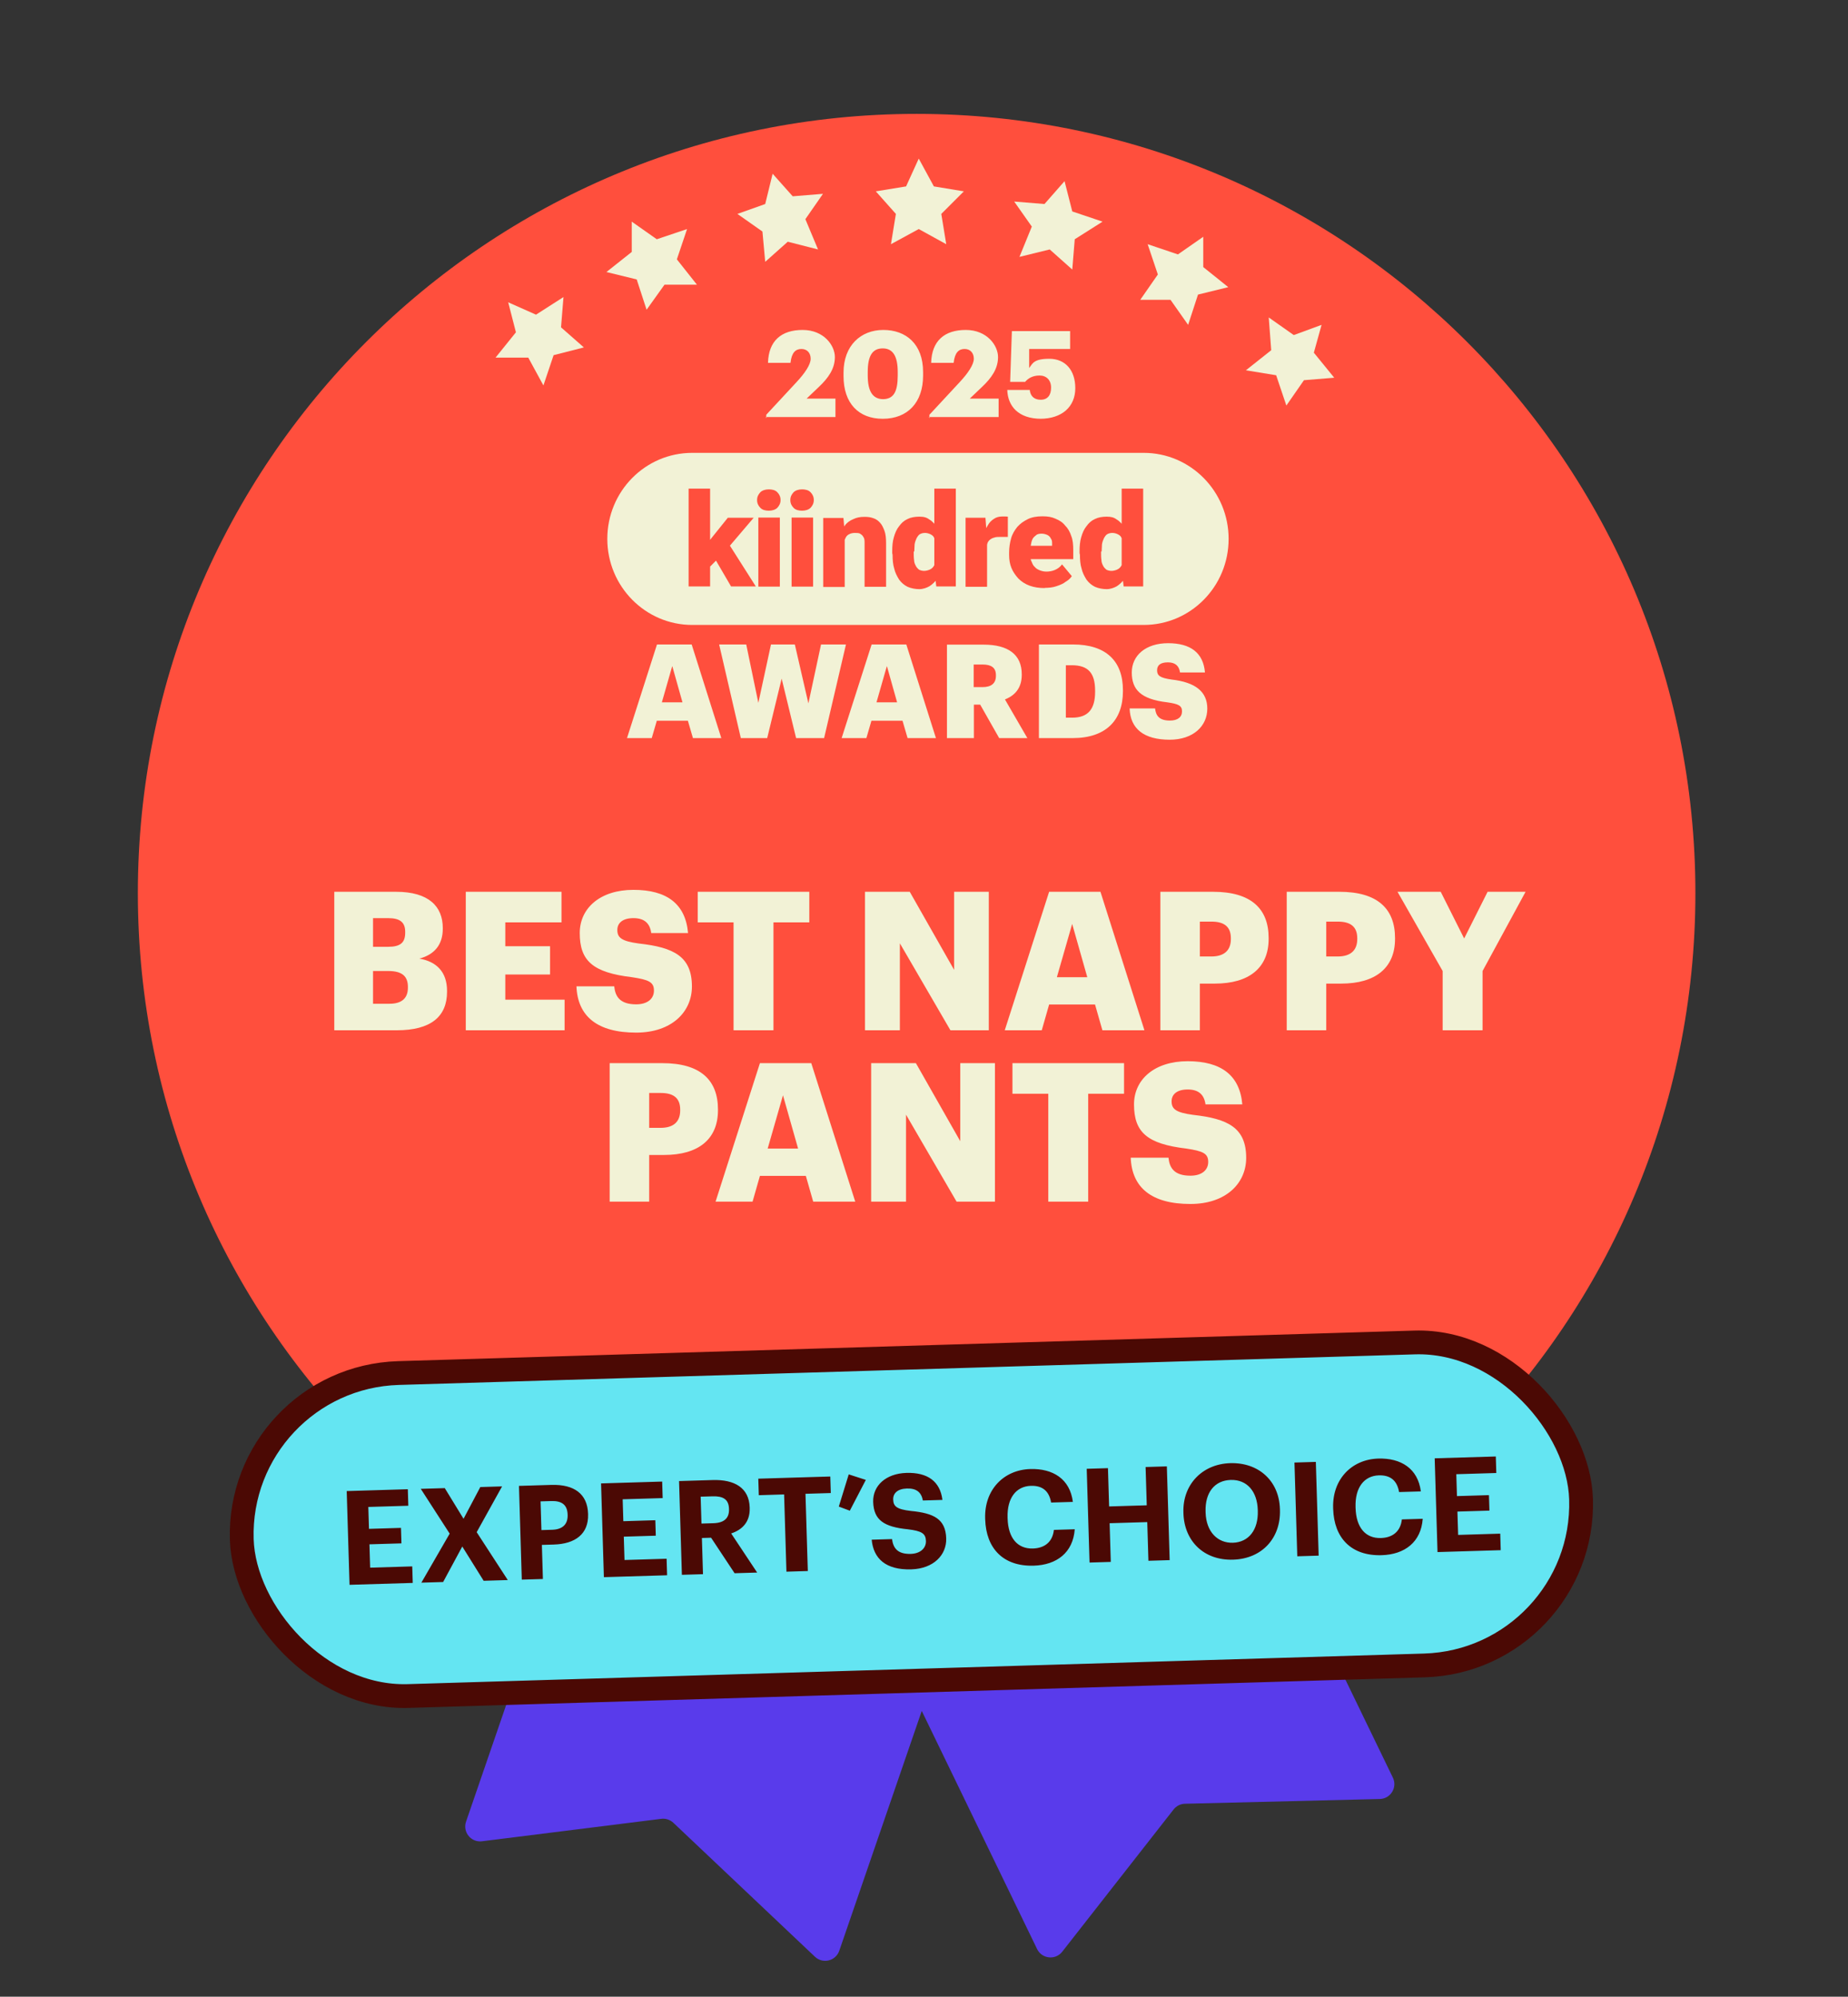 <svg width="248" height="268" viewBox="0 0 248 268" fill="none" xmlns="http://www.w3.org/2000/svg">
<rect x="0" y="0" width="248" height="268" fill="#333333" stroke="none"/>
<g clip-path="url(#clip0_3539_176709)">
<path d="M139.176 261.601L111.372 204.187C110.89 203.193 111.306 201.996 112.3 201.515L156.401 180.158C157.395 179.676 158.591 180.092 159.072 181.086L186.921 238.591C187.555 239.901 186.624 241.427 185.17 241.463L159.021 242.1C158.423 242.114 157.863 242.396 157.495 242.867L142.551 261.961C141.639 263.127 139.821 262.932 139.176 261.601Z" fill="#593BEB"/>
<path d="M62.543 244.503L83.284 184.177C83.643 183.133 84.781 182.577 85.826 182.936L132.164 198.868C133.208 199.227 133.764 200.365 133.405 201.41L112.63 261.832C112.157 263.208 110.421 263.634 109.364 262.634L90.365 244.656C89.93 244.245 89.335 244.05 88.741 244.124L64.683 247.138C63.214 247.322 62.062 245.903 62.543 244.503Z" fill="#593BEB"/>
<path d="M123.011 224.449C180.717 224.449 227.521 177.613 227.521 119.867C227.521 62.121 180.717 15.286 123.011 15.286C65.304 15.286 18.5 62.121 18.5 119.867C18.5 177.613 65.304 224.449 123.011 224.449Z" fill="#FF4F3D"/>
<path d="M108.957 203.24L104.894 204.235L101.868 201.539L101.536 205.604L97.805 207.969L101.868 209.338L102.904 213.403L105.599 210.333L109.662 210.665L107.299 207.305L108.957 203.24Z" fill="#F2F2D6"/>
<path d="M88.685 197.473L86.322 194.113L84.995 198.179L80.933 199.174L84.291 201.871V205.936L87.69 203.572L91.753 204.941L90.385 200.875L92.748 197.473H88.685Z" fill="#F2F2D6"/>
<path d="M75.17 190.712L78.57 188.015L74.507 187.351L73.139 183.286L70.776 186.688L66.713 187.019L69.45 190.38L68.413 194.113L72.144 192.744L75.502 195.109L75.17 190.712Z" fill="#F2F2D6"/>
<path d="M173.836 195.482L177.567 197.142L176.53 193.118L179.267 189.716H174.872L172.841 185.982L171.473 190.048L167.41 191.085L170.478 193.781L170.146 197.847L173.836 195.482Z" fill="#F2F2D6"/>
<path d="M160.321 200.211L158.995 196.146L156.59 199.506H152.237L154.932 202.908L153.564 206.973L157.627 205.604L160.985 207.969V203.904L164.384 201.207L160.321 200.211Z" fill="#F2F2D6"/>
<path d="M143.076 202.576L140.049 205.272L135.987 204.235L137.686 208.301L135.323 211.702L139.386 211.371L142.081 214.399L143.076 210.333L146.807 209.006L143.449 206.641L143.076 202.576Z" fill="#F2F2D6"/>
<path d="M122.472 216.432L124.171 212.698L128.234 212.034L125.539 209.006L126.203 204.941L122.472 206.973L118.782 204.941L119.445 209.006L116.419 212.034L120.44 212.698L122.472 216.432Z" fill="#F2F2D6"/>
<path d="M153.485 83.88H92.895C86.616 83.88 81.5 78.712 81.5 72.331C81.5 65.95 86.591 60.782 92.895 60.782H153.485C159.764 60.782 164.88 65.95 164.88 72.331C164.88 78.712 159.789 83.88 153.485 83.88Z" fill="#F2F2D6"/>
<path d="M150.527 76.601V65.586H153.412V78.712H150.794L150.527 76.577V76.601ZM144.878 74.199V74.029C144.878 73.326 144.926 72.671 145.096 72.113C145.266 71.506 145.484 71.021 145.799 70.633C146.114 70.196 146.454 69.88 146.939 69.662C147.375 69.444 147.909 69.347 148.515 69.347C149.121 69.347 149.485 69.444 149.872 69.735C150.26 69.953 150.576 70.341 150.915 70.778C151.182 71.215 151.4 71.7 151.618 72.307C151.788 72.913 151.933 73.496 152.006 74.151V74.369C151.909 75.024 151.788 75.558 151.618 76.164C151.448 76.698 151.23 77.208 150.915 77.644C150.648 78.081 150.309 78.396 149.872 78.688C149.485 78.906 149 79.076 148.515 79.076C148.03 79.076 147.424 78.979 146.939 78.76C146.502 78.542 146.114 78.227 145.799 77.79C145.533 77.353 145.266 76.868 145.145 76.31C144.975 75.776 144.926 75.121 144.926 74.466L144.878 74.248V74.199ZM147.763 74.029V74.199C147.763 74.514 147.763 74.854 147.812 75.17C147.812 75.436 147.909 75.703 148.03 75.922C148.127 76.14 148.297 76.31 148.466 76.456C148.636 76.552 148.903 76.625 149.169 76.625C149.436 76.625 149.824 76.528 150.091 76.358C150.357 76.189 150.527 75.922 150.624 75.606C150.721 75.291 150.794 74.903 150.794 74.466V73.811C150.794 73.423 150.794 73.107 150.745 72.841C150.697 72.574 150.576 72.307 150.479 72.137C150.382 71.918 150.212 71.822 149.994 71.7C149.776 71.603 149.557 71.53 149.291 71.53C149.024 71.53 148.806 71.579 148.587 71.7C148.418 71.797 148.272 72.016 148.151 72.234C148.054 72.452 147.933 72.719 147.884 73.059C147.884 73.374 147.836 73.714 147.836 74.029H147.787H147.763Z" fill="#FF4F3D"/>
<path d="M140.198 78.93C139.447 78.93 138.792 78.833 138.186 78.615C137.58 78.396 137.095 78.081 136.658 77.644C136.27 77.208 135.955 76.771 135.737 76.237C135.519 75.703 135.422 75.145 135.422 74.49V74.175C135.422 73.52 135.519 72.865 135.689 72.258C135.858 71.652 136.173 71.166 136.513 70.73C136.901 70.293 137.337 69.978 137.919 69.686C138.453 69.419 139.107 69.298 139.883 69.298C140.659 69.298 141.144 69.395 141.629 69.614C142.162 69.832 142.599 70.099 142.938 70.536C143.326 70.924 143.593 71.409 143.762 71.943C143.981 72.477 144.029 73.132 144.029 73.859V75.048H136.464V73.253H141.192V73.034C141.192 72.719 141.192 72.501 141.023 72.282C140.926 72.064 140.756 71.894 140.538 71.797C140.319 71.7 140.053 71.627 139.786 71.627C139.519 71.627 139.18 71.676 139.034 71.846C138.816 72.016 138.647 72.161 138.55 72.379C138.453 72.598 138.38 72.865 138.331 73.204C138.331 73.52 138.283 73.859 138.283 74.175V74.49C138.283 74.806 138.283 75.145 138.453 75.412C138.55 75.679 138.671 75.946 138.889 76.116C139.059 76.334 139.277 76.431 139.544 76.552C139.81 76.65 140.077 76.722 140.416 76.722C140.756 76.722 141.168 76.674 141.556 76.504C141.944 76.334 142.259 76.116 142.526 75.752L143.835 77.329C143.665 77.596 143.399 77.863 143.011 78.081C142.696 78.348 142.259 78.518 141.75 78.688C141.265 78.857 140.707 78.906 140.125 78.906H140.222L140.198 78.93Z" fill="#FF4F3D"/>
<path d="M132.464 71.797V78.76H129.579V69.492H132.246L132.415 71.773H132.464V71.797ZM135.252 69.395V72.064H134.282C133.967 72.064 133.628 72.064 133.409 72.161C133.191 72.21 132.973 72.331 132.803 72.477C132.634 72.646 132.537 72.792 132.488 73.01C132.44 73.229 132.391 73.496 132.391 73.835L131.858 73.52C131.858 72.913 131.906 72.331 132.027 71.822C132.124 71.336 132.343 70.851 132.561 70.511C132.779 70.123 133.046 69.856 133.385 69.638C133.7 69.42 134.088 69.323 134.476 69.323H134.913C135.082 69.323 135.179 69.323 135.301 69.371" fill="#FF4F3D"/>
<path d="M125.384 76.601V65.586H128.269V78.712H125.651L125.384 76.577V76.601ZM119.735 74.199V74.029C119.735 73.326 119.783 72.671 119.953 72.113C120.123 71.506 120.341 71.021 120.656 70.633C120.971 70.196 121.311 69.88 121.796 69.662C122.232 69.444 122.766 69.347 123.372 69.347C123.978 69.347 124.341 69.444 124.729 69.735C125.117 69.953 125.433 70.341 125.772 70.778C126.039 71.215 126.257 71.7 126.475 72.307C126.645 72.913 126.79 73.496 126.863 74.151V74.369C126.766 75.024 126.645 75.558 126.475 76.164C126.305 76.698 126.087 77.208 125.772 77.644C125.505 78.081 125.166 78.396 124.729 78.688C124.341 78.906 123.857 79.076 123.372 79.076C122.887 79.076 122.281 78.979 121.796 78.76C121.359 78.542 120.971 78.227 120.656 77.79C120.389 77.353 120.123 76.868 120.002 76.31C119.832 75.776 119.783 75.121 119.783 74.466L119.735 74.248V74.199ZM122.62 74.029V74.199C122.62 74.514 122.62 74.854 122.669 75.17C122.669 75.436 122.766 75.703 122.887 75.922C122.984 76.14 123.153 76.31 123.323 76.456C123.493 76.552 123.76 76.625 124.026 76.625C124.293 76.625 124.681 76.528 124.948 76.358C125.214 76.189 125.384 75.922 125.481 75.606C125.578 75.291 125.651 74.903 125.651 74.466V73.811C125.651 73.423 125.651 73.107 125.602 72.841C125.554 72.574 125.433 72.307 125.336 72.137C125.239 71.918 125.069 71.822 124.851 71.7C124.632 71.603 124.414 71.53 124.148 71.53C123.881 71.53 123.663 71.579 123.444 71.7C123.275 71.797 123.129 72.016 123.008 72.234C122.911 72.452 122.79 72.719 122.741 73.059C122.741 73.374 122.693 73.714 122.693 74.029H122.644H122.62Z" fill="#FF4F3D"/>
<path d="M113.359 71.482V78.785H110.474V69.517H113.189L113.359 71.482ZM113.044 73.811H112.389C112.389 73.107 112.486 72.501 112.656 71.967C112.825 71.433 113.092 70.924 113.359 70.56C113.626 70.172 114.062 69.856 114.498 69.686C114.935 69.468 115.42 69.371 115.977 69.371C116.535 69.371 116.802 69.42 117.165 69.541C117.553 69.662 117.82 69.856 118.087 70.147C118.353 70.414 118.523 70.802 118.693 71.239C118.863 71.676 118.911 72.282 118.911 72.938V78.76H116.026V72.938C116.026 72.549 116.026 72.282 115.856 72.064C115.759 71.846 115.589 71.749 115.42 71.627C115.25 71.53 114.983 71.53 114.717 71.53C114.45 71.53 114.183 71.579 113.965 71.7C113.747 71.797 113.577 71.967 113.48 72.186C113.383 72.404 113.262 72.622 113.213 72.889C113.213 73.156 113.165 73.496 113.165 73.763L113.068 73.859L113.044 73.811Z" fill="#FF4F3D"/>
<path d="M109.116 69.468H106.23V78.736H109.116V69.468Z" fill="#FF4F3D"/>
<path d="M104.654 69.468H101.769V78.736H104.654V69.468Z" fill="#FF4F3D"/>
<path d="M95.296 78.712H92.411V65.586H95.296V78.712ZM101.163 69.468L97.138 74.199L95.005 76.334L93.744 74.49L95.49 72.21L97.672 69.492H101.163V69.468ZM98.108 78.712L95.659 74.514L97.793 72.986L101.43 78.712H98.108Z" fill="#FF4F3D"/>
<path d="M106.061 67.115C106.061 66.678 106.23 66.363 106.497 66.071C106.764 65.805 107.2 65.683 107.637 65.683C108.073 65.683 108.509 65.78 108.776 66.071C109.043 66.338 109.212 66.678 109.212 67.115C109.212 67.551 109.043 67.867 108.776 68.158C108.509 68.425 108.073 68.546 107.637 68.546C107.2 68.546 106.764 68.449 106.497 68.158C106.23 67.891 106.061 67.551 106.061 67.115Z" fill="#FF4F3D"/>
<path d="M101.599 67.115C101.599 66.678 101.769 66.363 102.036 66.071C102.302 65.805 102.739 65.683 103.175 65.683C103.611 65.683 104.048 65.78 104.315 66.071C104.581 66.338 104.751 66.678 104.751 67.115C104.751 67.551 104.581 67.867 104.315 68.158C104.048 68.425 103.611 68.546 103.175 68.546C102.739 68.546 102.302 68.449 102.036 68.158C101.769 67.891 101.599 67.551 101.599 67.115Z" fill="#FF4F3D"/>
<path d="M156.951 99.286C160.176 99.286 162.019 97.418 162.019 95.113C162.019 92.808 160.394 91.571 157.218 91.207C155.666 90.988 155.279 90.673 155.279 89.969C155.279 89.266 155.763 88.902 156.733 88.902C157.703 88.902 158.236 89.363 158.358 90.26H161.704C161.485 87.616 159.764 86.33 156.757 86.33C153.751 86.33 151.884 87.98 151.884 90.26C151.884 92.541 153.072 93.851 156.636 94.264C158.139 94.482 158.624 94.7 158.624 95.477C158.624 96.253 158.042 96.714 157 96.714C155.497 96.714 155.109 95.986 155.012 95.089H151.593C151.69 97.806 153.484 99.286 157 99.286M139.398 99.067H143.956C148.393 99.067 150.696 96.69 150.696 92.784V92.638C150.696 88.732 148.441 86.5 143.98 86.5H139.422V99.067H139.398ZM143.035 96.302V89.29H143.835C146.017 89.29 146.962 90.309 146.962 92.711V92.856C146.962 95.186 146.017 96.326 143.883 96.326H143.059L143.035 96.302ZM130.669 92.226V89.193H131.857C133.021 89.193 133.652 89.605 133.652 90.624V90.697C133.652 91.716 133.045 92.226 131.833 92.226H130.669ZM127.105 99.067H130.694V94.579H131.542L134.088 99.067H137.87L134.864 93.876C136.173 93.366 137.119 92.371 137.119 90.576V90.503C137.119 87.859 135.3 86.524 132.003 86.524H127.081V99.092L127.105 99.067ZM119.032 89.436L120.389 94.264H117.625L119.007 89.436H119.032ZM112.922 99.067H116.268L116.946 96.738H121.117L121.796 99.067H125.602L121.626 86.5H116.971L112.946 99.067H112.922ZM99.441 99.067H102.957L104.897 91.085L106.836 99.067H110.594L113.528 86.5H110.182L108.485 94.409L106.666 86.5H103.466L101.769 94.337L100.144 86.5H96.508L99.417 99.067H99.441ZM90.228 89.436L91.586 94.264H88.822L90.204 89.436H90.228ZM84.118 99.067H87.464L88.143 96.738H92.313L92.992 99.067H96.799L92.822 86.5H88.167L84.142 99.067H84.118Z" fill="#F2F2D6"/>
<path d="M139.584 56.209C142.524 56.209 144.303 54.583 144.303 52.105C144.303 49.628 142.911 48.157 140.822 48.157C138.733 48.157 138.578 48.776 138.114 49.396V46.841H143.607V44.441H135.793L135.561 51.254H137.572C137.959 50.789 138.578 50.402 139.506 50.402C140.435 50.402 141.054 51.022 141.054 52.028C141.054 53.035 140.59 53.654 139.661 53.654C138.733 53.654 138.269 53.112 138.191 52.338H135.174C135.251 54.506 136.644 56.209 139.739 56.209M124.651 55.977H134.013V53.499H130.145L131.769 51.951C133.085 50.712 133.936 49.473 133.936 47.925C133.936 46.376 132.466 44.286 129.603 44.286C126.74 44.286 125.038 45.757 124.961 48.699H127.978C128.133 47.305 128.675 46.841 129.448 46.841C130.222 46.841 130.686 47.383 130.686 48.157C130.686 48.931 129.913 50.093 128.752 51.331L124.729 55.667V56.132L124.651 55.977ZM118.462 56.209C121.789 56.209 123.878 54.041 123.878 50.402V49.938C123.878 46.144 121.557 44.286 118.539 44.286C115.522 44.286 113.201 46.376 113.201 50.015V50.48C113.201 54.118 115.212 56.209 118.462 56.209ZM118.539 53.577C117.147 53.577 116.45 52.57 116.45 50.402V49.938C116.45 47.77 117.069 46.763 118.462 46.763C119.855 46.763 120.474 47.847 120.474 49.938V50.402C120.474 52.57 119.932 53.577 118.462 53.577M102.756 55.977H112.118V53.499H108.249L109.874 51.951C111.189 50.712 112.04 49.473 112.04 47.925C112.04 46.376 110.57 44.286 107.708 44.286C104.845 44.286 103.143 45.757 103.065 48.699H106.083C106.237 47.305 106.779 46.841 107.553 46.841C108.326 46.841 108.791 47.383 108.791 48.157C108.791 48.931 108.017 50.093 106.856 51.331L102.833 55.667V56.132L102.756 55.977Z" fill="#F2F2D6"/>
<path d="M44.861 138.286V119.696H53.155C57.549 119.696 59.421 121.672 59.421 124.558V124.662C59.421 126.742 58.355 128.12 56.275 128.666C58.563 129.056 59.993 130.434 59.993 133.008V133.112C59.993 136.44 57.835 138.286 53.233 138.286H44.861ZM50.061 134.724H52.271C53.961 134.724 54.741 133.944 54.741 132.566V132.462C54.741 131.058 53.987 130.33 52.115 130.33H50.061V134.724ZM50.061 127.08H52.089C53.753 127.08 54.377 126.508 54.377 125.182V125.078C54.377 123.804 53.701 123.232 52.089 123.232H50.061V127.08ZM62.508 138.286V119.696H75.352V123.804H67.812V127.002H73.818V130.798H67.812V134.178H75.768V138.286H62.508ZM85.367 138.598C80.167 138.598 77.515 136.414 77.359 132.384H82.429C82.559 133.71 83.157 134.802 85.367 134.802C86.901 134.802 87.759 134.048 87.759 132.956C87.759 131.812 87.057 131.5 84.821 131.162C79.569 130.538 77.801 128.978 77.801 125.234C77.801 121.88 80.557 119.436 85.003 119.436C89.475 119.436 91.997 121.308 92.335 125.234H87.395C87.213 123.908 86.459 123.232 85.003 123.232C83.573 123.232 82.845 123.882 82.845 124.818C82.845 125.858 83.417 126.326 85.731 126.638C90.437 127.158 92.855 128.38 92.855 132.41C92.855 135.816 90.151 138.598 85.367 138.598ZM98.443 138.286V123.804H93.633V119.696H108.609V123.804H103.799V138.286H98.443ZM116.082 138.286V119.696H122.088L128.042 130.174V119.696H132.696V138.286H127.548L120.762 126.612V138.286H116.082ZM134.837 138.286L140.791 119.696H147.681L153.583 138.286H147.941L146.953 134.828H140.791L139.803 138.286H134.837ZM143.885 124.012L141.831 131.162H145.913L143.885 124.012ZM155.717 138.286V119.696H162.789C167.885 119.696 170.251 121.958 170.251 125.91V126.014C170.251 129.914 167.625 132.02 163.023 132.02H161.021V138.286H155.717ZM161.021 128.38H162.555C164.271 128.38 165.181 127.574 165.181 126.04V125.936C165.181 124.35 164.245 123.7 162.581 123.7H161.021V128.38ZM172.678 138.286V119.696H179.75C184.846 119.696 187.212 121.958 187.212 125.91V126.014C187.212 129.914 184.586 132.02 179.984 132.02H177.982V138.286H172.678ZM177.982 128.38H179.516C181.232 128.38 182.142 127.574 182.142 126.04V125.936C182.142 124.35 181.206 123.7 179.542 123.7H177.982V128.38ZM193.603 138.286V130.33L187.545 119.696H193.343L196.489 125.962L199.635 119.696H204.731L198.959 130.33V138.286H193.603ZM81.817 161.286V142.696H88.889C93.985 142.696 96.351 144.958 96.351 148.91V149.014C96.351 152.914 93.725 155.02 89.123 155.02H87.121V161.286H81.817ZM87.121 151.38H88.655C90.371 151.38 91.281 150.574 91.281 149.04V148.936C91.281 147.35 90.345 146.7 88.681 146.7H87.121V151.38ZM96.028 161.286L101.981 142.696H108.871L114.773 161.286H109.131L108.143 157.828H101.981L100.993 161.286H96.028ZM105.075 147.012L103.021 154.162H107.103L105.075 147.012ZM116.907 161.286V142.696H122.913L128.867 153.174V142.696H133.521V161.286H128.373L121.587 149.612V161.286H116.907ZM140.68 161.286V146.804H135.87V142.696H150.846V146.804H146.036V161.286H140.68ZM159.749 161.598C154.549 161.598 151.897 159.414 151.741 155.384H156.811C156.941 156.71 157.539 157.802 159.749 157.802C161.283 157.802 162.141 157.048 162.141 155.956C162.141 154.812 161.439 154.5 159.203 154.162C153.951 153.538 152.183 151.978 152.183 148.234C152.183 144.88 154.939 142.436 159.385 142.436C163.857 142.436 166.379 144.308 166.717 148.234H161.777C161.595 146.908 160.841 146.232 159.385 146.232C157.955 146.232 157.227 146.882 157.227 147.818C157.227 148.858 157.799 149.326 160.113 149.638C164.819 150.158 167.237 151.38 167.237 155.41C167.237 158.816 164.533 161.598 159.749 161.598Z" fill="#F2F2D6"/>
<rect x="31.793" y="184.944" width="179.812" height="43.369" rx="21.684" transform="rotate(-1.724 31.793 184.944)" fill="#64E5F2" stroke="#4B0904" stroke-width="3.192"/>
<path d="M46.907 212.716L46.528 200.132L54.729 199.885L54.796 202.102L49.428 202.264L49.517 205.203L53.811 205.074L53.874 207.151L49.579 207.28L49.674 210.413L55.323 210.243L55.39 212.46L46.907 212.716ZM56.547 212.425L60.347 205.846L56.467 199.833L59.688 199.736L62.207 203.852L64.457 199.592L67.379 199.504L63.97 205.649L68.145 212.076L64.906 212.174L62.038 207.574L59.468 212.338L56.547 212.425ZM70.024 212.02L69.645 199.436L73.992 199.305C77.054 199.213 78.838 200.516 78.918 203.173L78.92 203.244C79 205.901 77.19 207.224 74.321 207.31L72.719 207.358L72.857 211.934L70.024 212.02ZM72.66 205.37L74.103 205.326C75.493 205.284 76.212 204.593 76.175 203.344L76.172 203.273C76.132 201.936 75.342 201.431 73.987 201.472L72.543 201.515L72.66 205.37ZM81.041 211.688L80.662 199.104L88.863 198.857L88.93 201.075L83.562 201.236L83.651 204.176L87.945 204.046L88.007 206.123L83.713 206.252L83.808 209.385L89.457 209.215L89.524 211.433L81.041 211.688ZM91.508 211.373L91.129 198.789L95.635 198.653C98.609 198.564 100.529 199.722 100.607 202.326L100.609 202.397C100.666 204.298 99.588 205.334 98.123 205.819L101.61 211.069L98.583 211.16L95.427 206.393L94.195 206.43L94.341 211.288L91.508 211.373ZM94.137 204.494L95.738 204.446C97.164 204.403 97.868 203.783 97.831 202.568L97.829 202.498C97.79 201.213 97.002 200.797 95.63 200.838L94.028 200.886L94.137 204.494ZM105.539 210.951L105.227 200.584L101.83 200.687L101.763 198.469L111.425 198.178L111.492 200.396L108.095 200.498L108.408 210.864L105.539 210.951ZM114.046 202.767L112.567 202.213L113.899 197.892L116.194 198.633L114.046 202.767ZM122.296 210.64C118.846 210.744 117.214 209.172 116.98 206.66L119.708 206.578C119.865 207.701 120.368 208.619 122.233 208.563C123.483 208.525 124.29 207.814 124.26 206.829C124.23 205.825 123.691 205.489 121.835 205.263C118.601 204.938 117.252 204.01 117.179 201.581C117.114 199.434 118.861 197.778 121.642 197.694C124.476 197.609 126.168 198.826 126.472 201.319L123.85 201.398C123.639 200.259 122.955 199.751 121.705 199.789C120.456 199.826 119.839 200.426 119.865 201.271C119.892 202.169 120.309 202.579 122.254 202.802C125.31 203.098 126.902 203.878 126.98 206.482C127.047 208.718 125.27 210.55 122.296 210.64ZM138.722 210.145C134.604 210.269 132.328 207.801 132.211 203.929L132.207 203.788C132.092 199.969 134.689 197.284 138.261 197.176C141.289 197.085 143.586 198.496 143.978 201.584L141.057 201.672C140.8 200.165 139.931 199.381 138.347 199.429C136.358 199.488 135.138 201.075 135.216 203.68L135.22 203.821C135.299 206.426 136.541 207.903 138.618 207.841C140.184 207.794 141.252 206.969 141.432 205.343L144.23 205.258C144.007 208.383 141.82 210.052 138.722 210.145ZM146.215 209.726L145.836 197.142L148.687 197.056L148.842 202.195L153.893 202.043L153.738 196.904L156.59 196.818L156.968 209.402L154.117 209.488L153.961 204.296L148.91 204.448L149.066 209.64L146.215 209.726ZM165.454 207.068C167.583 207.004 168.871 205.327 168.795 202.793L168.791 202.652C168.717 200.205 167.365 198.573 165.165 198.639C162.982 198.705 161.71 200.346 161.787 202.88L161.791 203.021C161.868 205.591 163.394 207.13 165.454 207.068ZM165.469 209.34C161.527 209.459 158.928 206.807 158.817 203.128L158.813 202.987C158.7 199.239 161.366 196.498 165.097 196.386C168.881 196.272 171.65 198.743 171.764 202.527L171.768 202.668C171.881 206.417 169.394 209.222 165.469 209.34ZM174.094 208.887L173.715 196.303L176.584 196.216L176.963 208.8L174.094 208.887ZM185.42 208.739C181.302 208.863 179.026 206.395 178.909 202.523L178.905 202.383C178.79 198.563 181.387 195.878 184.959 195.771C187.987 195.679 190.284 197.09 190.676 200.179L187.755 200.266C187.498 198.759 186.629 197.975 185.045 198.023C183.056 198.083 181.835 199.67 181.914 202.274L181.918 202.415C181.997 205.02 183.239 206.497 185.316 206.435C186.882 206.388 187.949 205.563 188.129 203.937L190.928 203.853C190.705 206.977 188.518 208.646 185.42 208.739ZM192.913 208.32L192.534 195.736L200.735 195.489L200.802 197.707L195.434 197.869L195.523 200.808L199.817 200.678L199.88 202.755L195.585 202.884L195.68 206.017L201.329 205.847L201.396 208.065L192.913 208.32Z" fill="#4B0904"/>
<path d="M136.81 34.478L140.872 33.482L143.899 36.179L144.23 32.113L147.961 29.749L143.899 28.38L142.862 24.314L140.168 27.384L136.105 27.052L138.468 30.412L136.81 34.478Z" fill="#F2F2D6"/>
<path d="M157.082 40.244L159.445 43.604L160.771 39.539L164.834 38.543L161.476 35.847L161.476 31.781L158.077 34.146L154.014 32.777L155.382 36.842L153.019 40.244L157.082 40.244Z" fill="#F2F2D6"/>
<path d="M170.596 47.006L167.197 49.702L171.259 50.366L172.628 54.432L174.991 51.03L179.053 50.698L176.317 47.338L177.354 43.604L173.622 44.973L170.265 42.609L170.596 47.006Z" fill="#F2F2D6"/>
<path d="M71.931 42.235L68.2 40.576L69.236 44.6L66.5 48.002L70.894 48.002L72.926 51.735L74.294 47.67L78.356 46.633L75.289 43.936L75.62 39.871L71.931 42.235Z" fill="#F2F2D6"/>
<path d="M85.445 37.506L86.772 41.572L89.176 38.211L93.529 38.211L90.835 34.81L92.203 30.744L88.14 32.113L84.782 29.749L84.782 33.814L81.383 36.511L85.445 37.506Z" fill="#F2F2D6"/>
<path d="M102.691 35.142L105.717 32.445L109.78 33.482L108.08 29.417L110.443 26.015L106.381 26.347L103.686 23.319L102.691 27.384L98.96 28.712L102.318 31.076L102.691 35.142Z" fill="#F2F2D6"/>
<path d="M123.295 21.286L121.595 25.02L117.533 25.683L120.227 28.712L119.564 32.777L123.295 30.744L126.985 32.777L126.321 28.712L129.348 25.683L125.326 25.02L123.295 21.286Z" fill="#F2F2D6"/>
</g>
<defs>
<clipPath id="clip0_3539_176709">
<rect width="247" height="267" fill="white" transform="translate(0.5 0.286)"/>
</clipPath>
</defs>
</svg>
